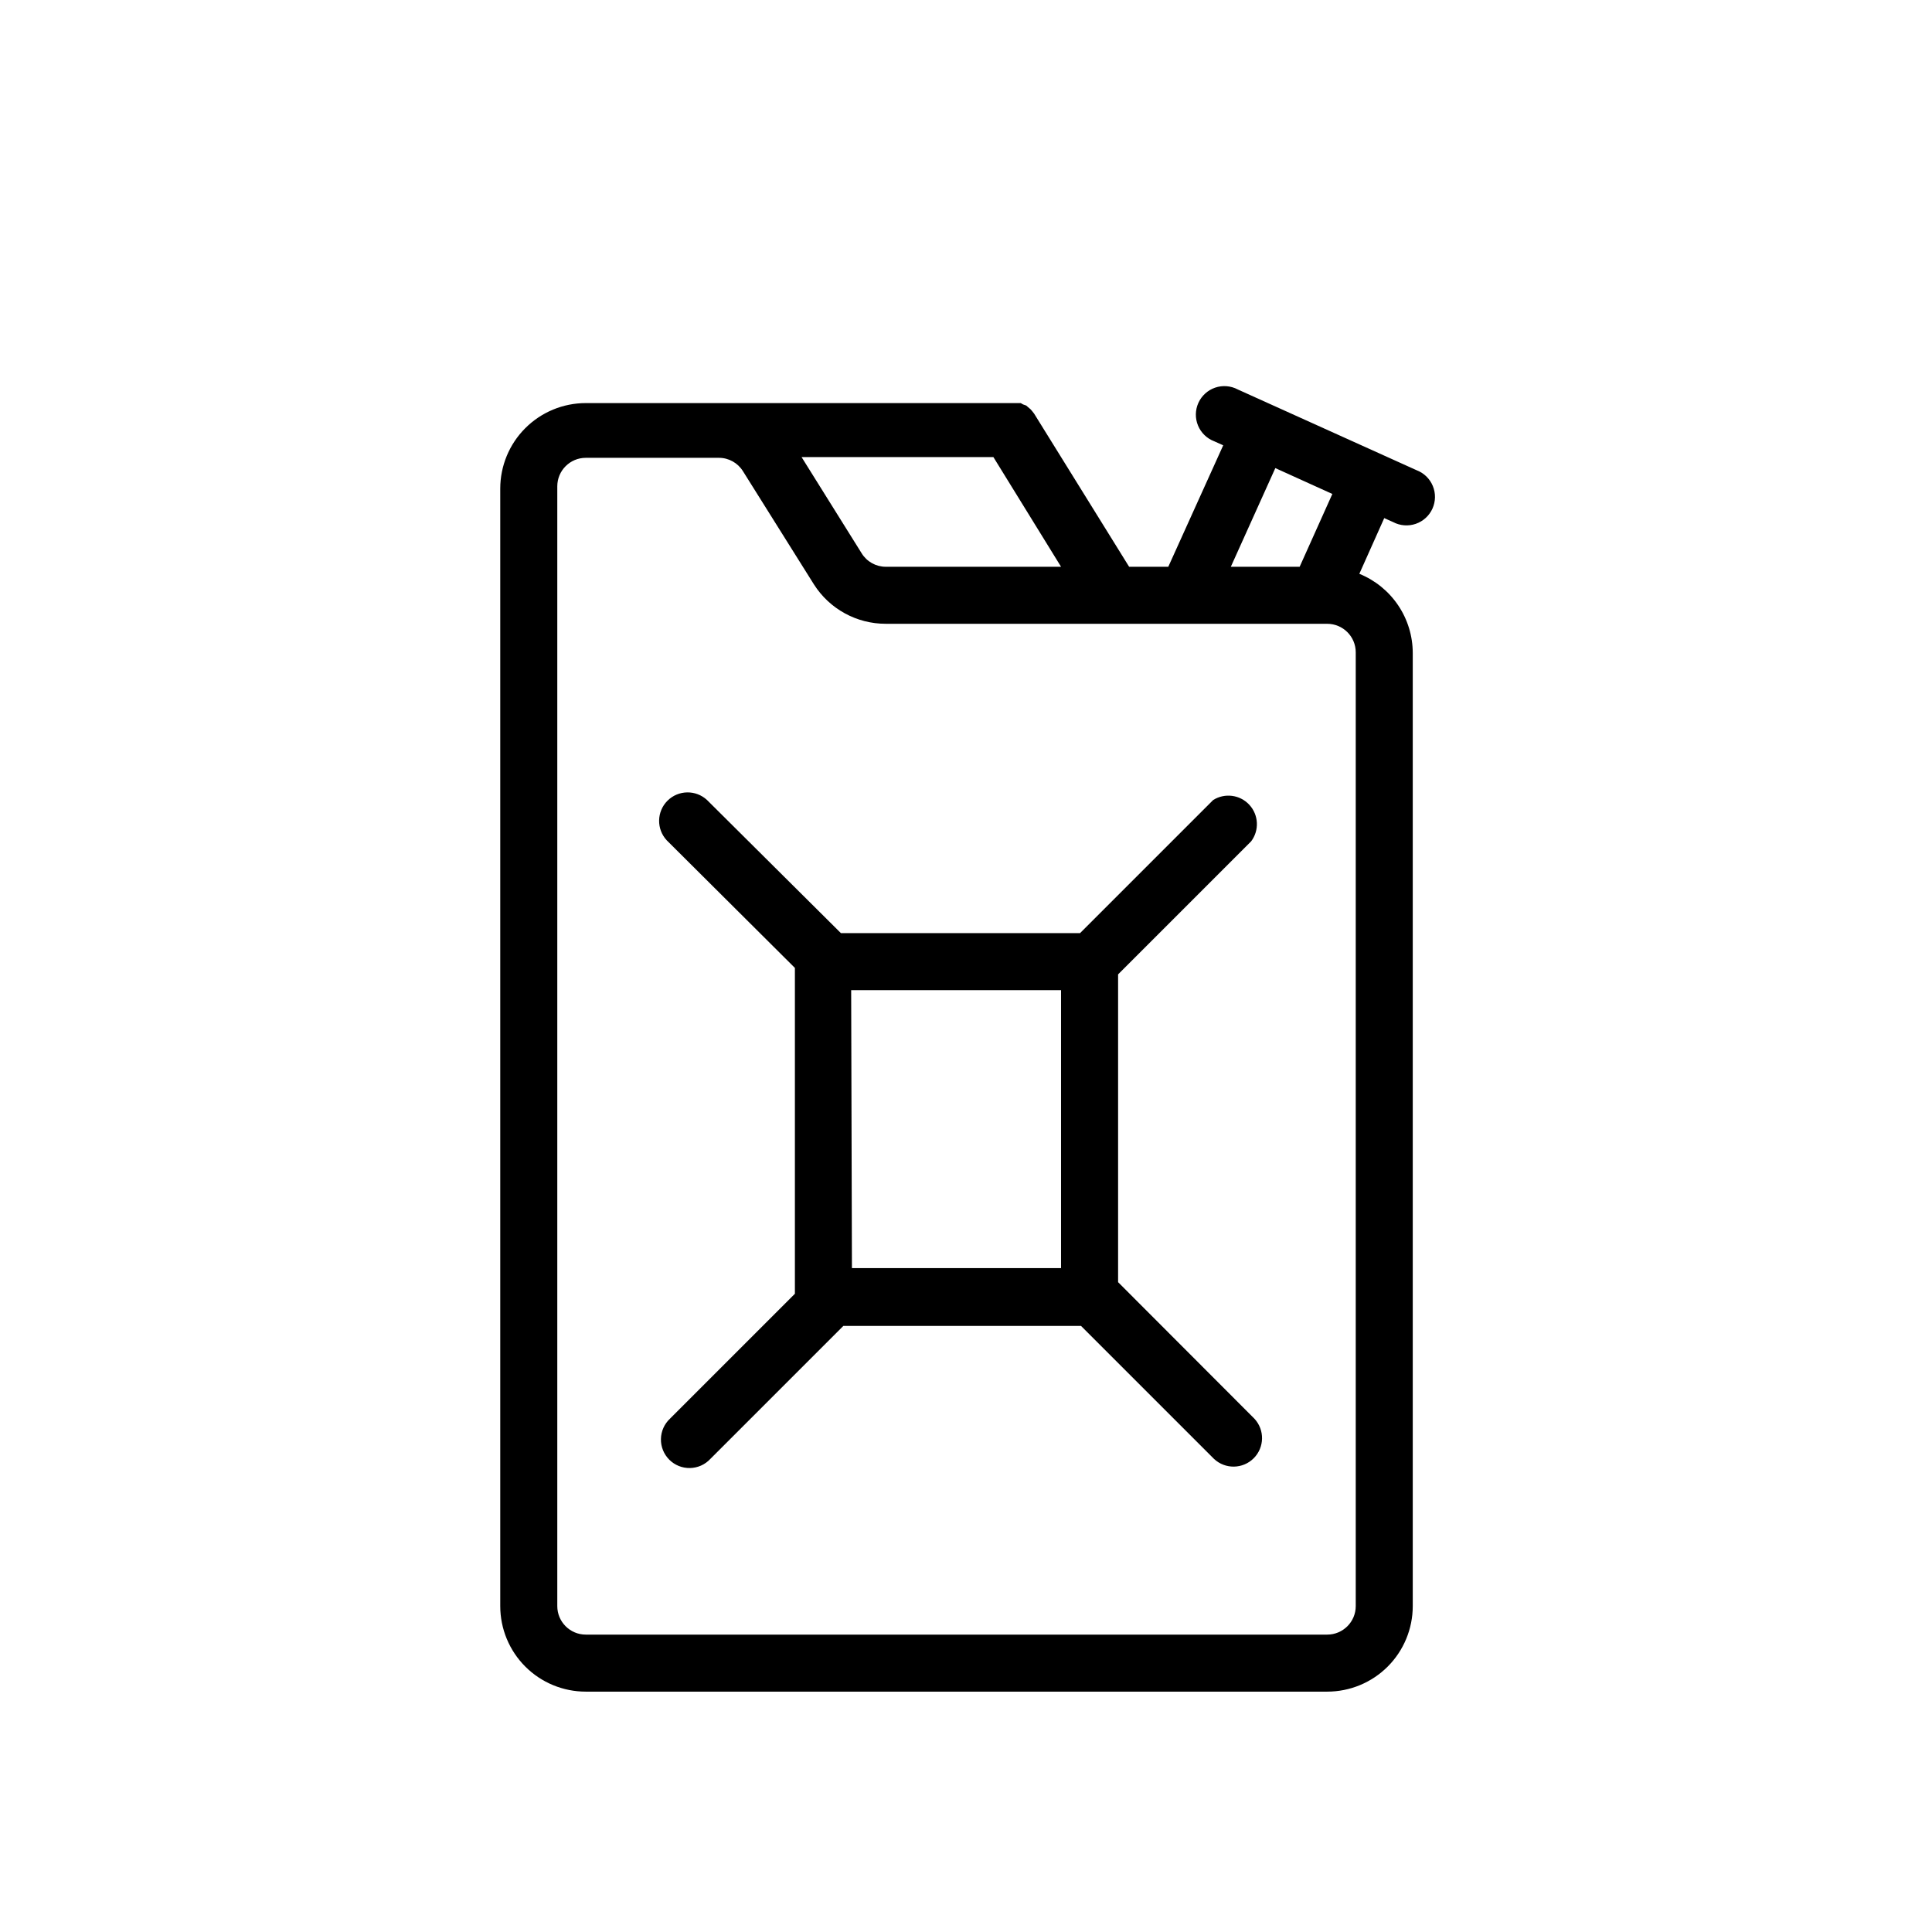 <?xml version="1.0" encoding="UTF-8"?>
<!-- Uploaded to: SVG Repo, www.svgrepo.com, Generator: SVG Repo Mixer Tools -->
<svg fill="#000000" width="800px" height="800px" version="1.1" viewBox="144 144 512 512" xmlns="http://www.w3.org/2000/svg">
 <g>
  <path d="m443.23 294.2-25.191-40.605-0.555-0.707-0.402-0.453-0.605-0.504-0.504-0.453-0.855-0.305-0.605-0.352h-115.27c-6.016 0-11.781 2.391-16.031 6.641-4.254 4.25-6.641 10.02-6.641 16.031v296.14c0 6.012 2.387 11.777 6.641 16.031 4.25 4.25 10.016 6.637 16.031 6.637h196.48c6.012 0 11.777-2.387 16.031-6.637 4.25-4.254 6.641-10.02 6.641-16.031v-252.56c0-4.512-1.348-8.922-3.871-12.664-2.523-3.742-6.106-6.648-10.285-8.344l6.598-14.762 2.367 1.059c1.848 0.973 4.012 1.137 5.981 0.461 1.973-0.68 3.578-2.141 4.434-4.043 0.855-1.902 0.891-4.07 0.09-5.996-0.797-1.93-2.356-3.438-4.305-4.176l-47.41-21.41v-0.004c-1.844-0.969-4.008-1.137-5.981-0.461-1.973 0.68-3.574 2.144-4.434 4.043-0.855 1.902-0.887 4.074-0.09 6 0.797 1.926 2.359 3.438 4.309 4.172l2.367 1.059-14.559 32.195zm-35.973-29.07 17.934 29.07h-46.449c-2.609 0-5.031-1.355-6.398-3.578l-15.922-25.492zm74.715 2.922 15.113 6.852-8.664 19.297h-18.238zm-23.68 41.262h37.434c4.172 0 7.559 3.383 7.559 7.559v252.76c0 4.172-3.387 7.555-7.559 7.555h-196.48c-4.176 0-7.559-3.383-7.559-7.555v-296.75c0-4.172 3.383-7.555 7.559-7.555h35.266c2.609-0.004 5.031 1.352 6.398 3.574l18.793 29.977c4.141 6.512 11.328 10.445 19.043 10.43z"/>
  <path d="m331.38 356.02c-2.977-2.773-7.617-2.691-10.496 0.184-2.875 2.879-2.957 7.519-0.184 10.496l33.957 33.809v86.352l-33.102 33.102c-1.5 1.395-2.367 3.344-2.402 5.394-0.039 2.051 0.762 4.027 2.211 5.477s3.426 2.25 5.477 2.211c2.051-0.035 4-0.902 5.394-2.402l35.266-35.266h62.977l35.266 35.266h0.004c2.977 2.773 7.617 2.691 10.496-0.188 2.875-2.875 2.957-7.516 0.184-10.492l-36.121-36.176v-81.566l35.266-35.266c2.195-2.918 1.992-6.984-0.48-9.668s-6.512-3.215-9.598-1.266l-35.266 35.266h-63.379zm38.188 50.383h55.621v73.656h-55.418z"/>
 </g>
</svg>